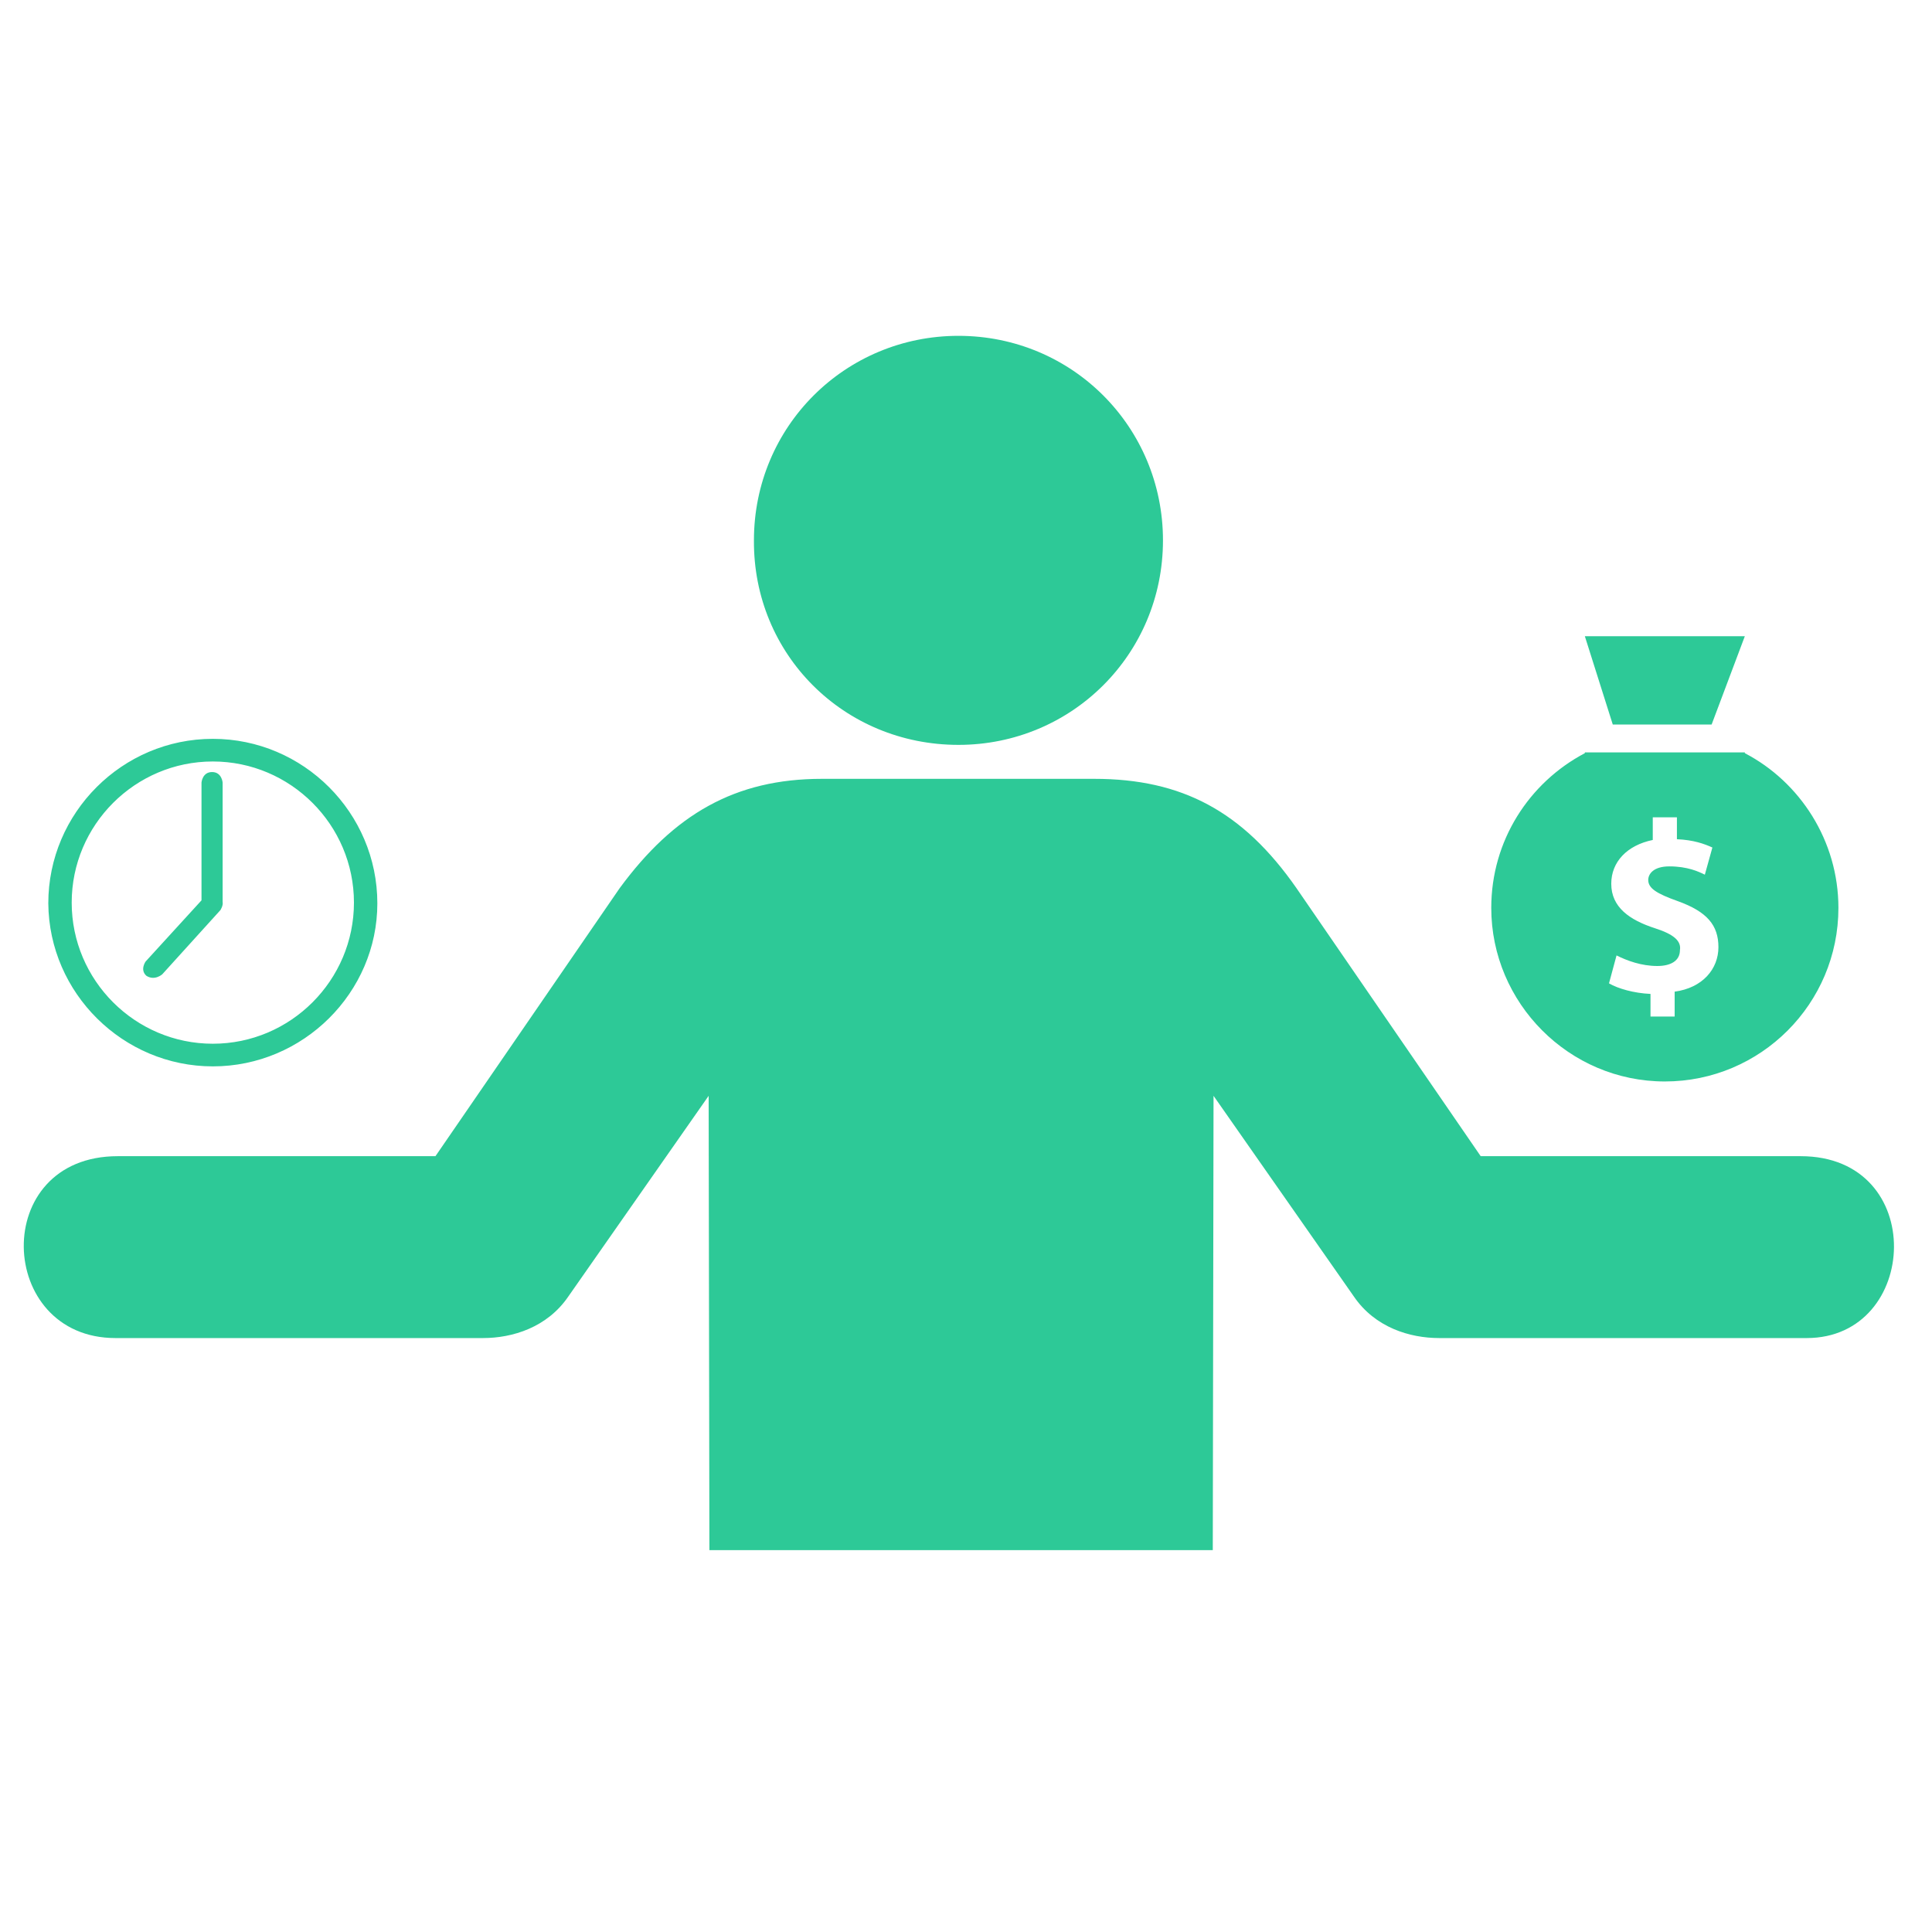 <!DOCTYPE svg PUBLIC "-//W3C//DTD SVG 1.1//EN" "http://www.w3.org/Graphics/SVG/1.1/DTD/svg11.dtd">
<!-- Uploaded to: SVG Repo, www.svgrepo.com, Transformed by: SVG Repo Mixer Tools -->
<svg fill="#2dc997" height="64px" width="64px" version="1.2" baseProfile="tiny" id="Layer_1" xmlns="http://www.w3.org/2000/svg" xmlns:xlink="http://www.w3.org/1999/xlink" viewBox="-351 153 256 256" xml:space="preserve">
<g id="SVGRepo_bgCarrier" stroke-width="0"/>
<g id="SVGRepo_tracerCarrier" stroke-linecap="round" stroke-linejoin="round"/>
<g id="SVGRepo_iconCarrier"> <path d="M-322.8,294.3c12,0,21.8-9.8,21.8-21.6c0-12-9.8-21.8-21.8-21.8c-12,0-21.8,9.8-21.8,21.8 C-344.5,284.6-334.7,294.3-322.8,294.3z M-322.8,253.9c10.3,0,18.7,8.4,18.7,18.7s-8.4,18.7-18.7,18.7c-10.3,0-18.7-8.4-18.7-18.7 C-341.5,262.3-333.1,253.9-322.8,253.9z M-329.5,282.1l7.7-8.5c0,0,0.4-0.6,0.3-1.1v-15.8c0,0-0.1-1.4-1.4-1.4s-1.4,1.4-1.4,1.4 v15.6l-7.4,8.1c0,0-0.8,1.1,0.1,1.9C-330.5,283-329.5,282.1-329.5,282.1z M-124.2,249l4.4-11.7H-141l3.7,11.7H-124.2z M-130.4,296.3 c12.7,0,23-10.3,23-23c0-8.9-5.1-16.7-12.4-20.5v-0.1H-141v0.1c-7.4,3.9-12.4,11.6-12.4,20.5C-153.4,285.9-143.1,296.3-130.4,296.3z M-131.7,276c-3.4-1.1-5.8-2.8-5.8-5.9c0-2.9,2.1-5.1,5.5-5.8v-3h3.2v2.9c2.2,0.1,3.6,0.6,4.7,1.1l-1,3.6c-0.8-0.4-2.3-1.1-4.7-1.1 c-2.1,0-2.8,1-2.8,1.8c0,1.1,1.1,1.8,3.9,2.8c3.9,1.4,5.4,3.2,5.4,6.1c0,2.9-2.1,5.4-5.8,5.9v3.3h-3.2v-3c-2.2-0.1-4.3-0.7-5.5-1.4 l1-3.7c1.4,0.7,3.3,1.4,5.4,1.4c1.8,0,3-0.7,3-2.1C-128.2,277.7-129.2,276.8-131.7,276z M-224,251.7c15,0,27.1-12,27.1-27.1 c0-15-12-27.1-27.1-27.1c-15,0-27.1,12-27.1,27.1C-251.2,239.7-239.2,251.7-224,251.7z M-111.6,330.3h-48.7c-3.9,0-8.5-1.4-11.3-5.5 l-18.6-26.6l-0.1,60.2H-257l-0.1-60.2l-18.6,26.6c-2.8,4.1-7.4,5.5-11.3,5.5h-48.7c-15.8,0-16.7-24.1,0.3-24.1h42.1l24.4-35.5 c7.2-9.8,15.3-14.5,26.8-14.5h36.1c11.6,0,19.7,4.3,26.8,14.5l24.4,35.5h42.4C-95.5,306.2-96.6,330.3-111.6,330.3z"/> </g>
</svg>